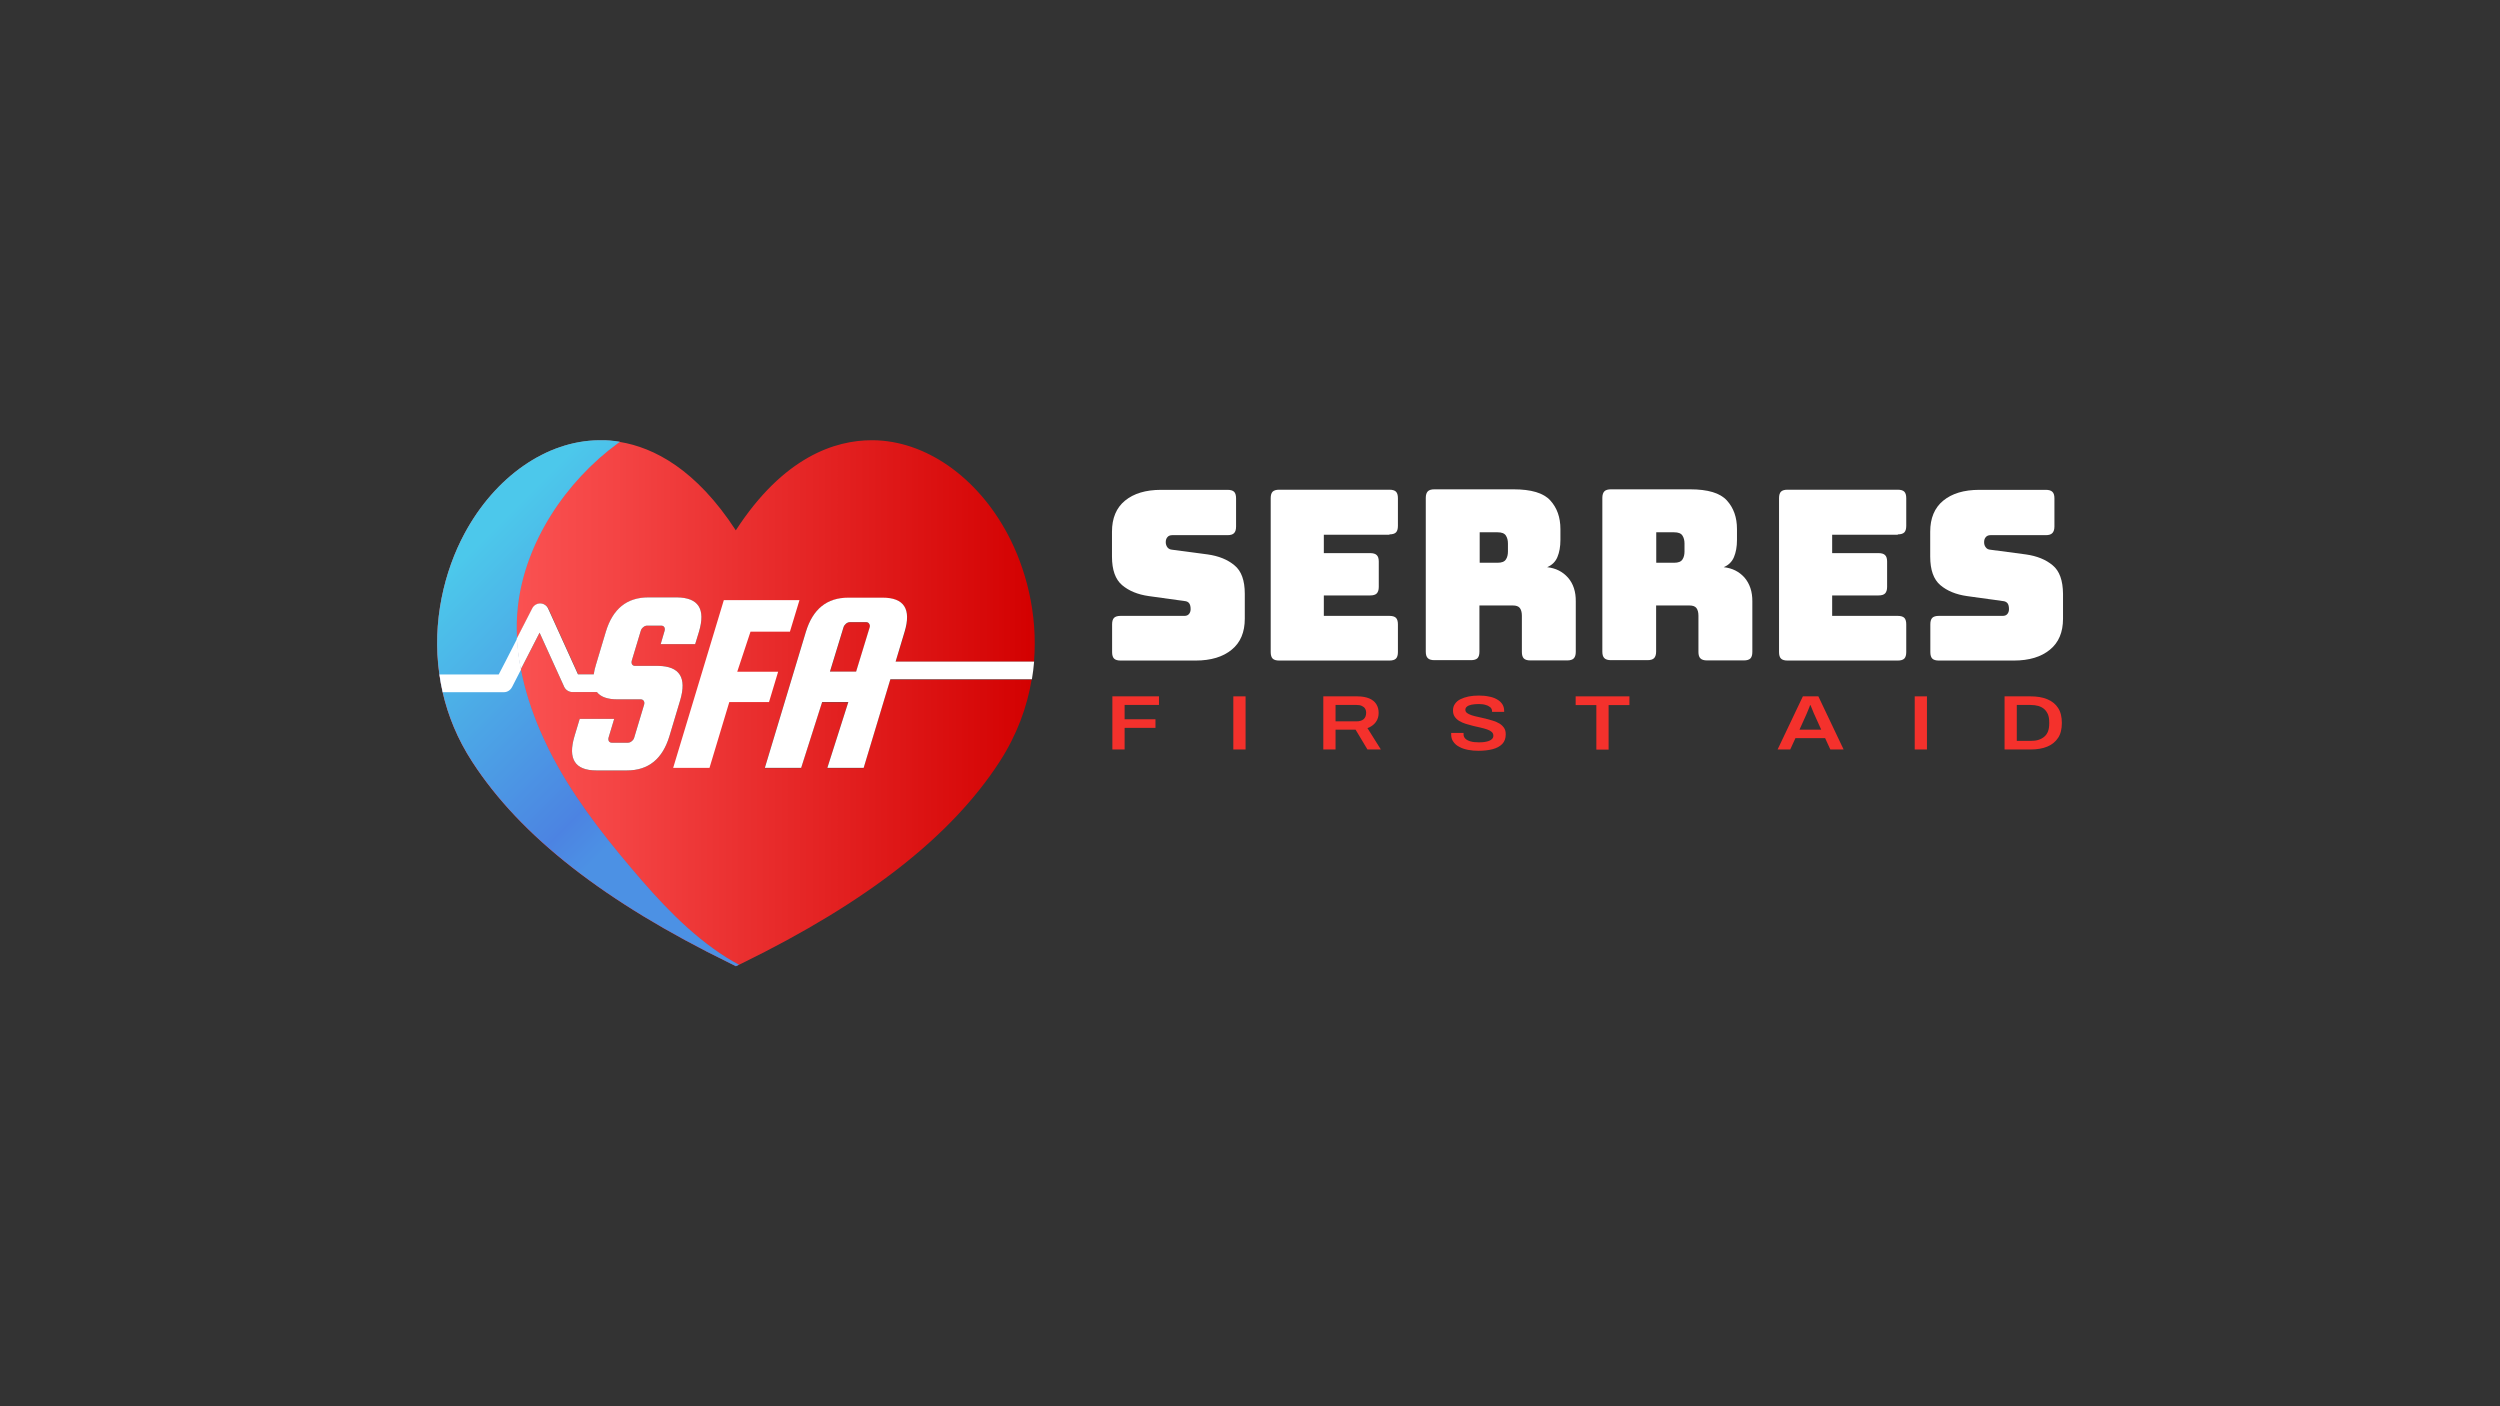 <?xml version="1.0" encoding="UTF-8"?> <svg xmlns="http://www.w3.org/2000/svg" xmlns:xlink="http://www.w3.org/1999/xlink" version="1.1" id="Layer_1" x="0px" y="0px" viewBox="0 0 1920 1080" style="enable-background:new 0 0 1920 1080;" xml:space="preserve"><rect x="0" y="0" width="1920" height="1080" fill="#333333" stroke="none"/> <style type="text/css"> .st0{fill:url(#SVGID_1_);} .st1{fill:url(#SVGID_2_);} .st2{opacity:0.3;fill:#FFFFFF;} .st3{fill:#FFFFFF;} .st4{fill:#F4312C;} </style> <g> <linearGradient id="SVGID_1_" gradientUnits="userSpaceOnUse" x1="335.677" y1="540" x2="794.685" y2="540"> <stop offset="0" style="stop-color:#FF5C5C"></stop> <stop offset="0.301" style="stop-color:#F44444"></stop> <stop offset="0.935" style="stop-color:#D60707"></stop> <stop offset="1" style="stop-color:#D30000"></stop> </linearGradient> <path class="st0" d="M687.8,508.2h106.3c3.1-37.2-6.4-72.2-20.4-98.3c-23.5-43.9-63.1-71.4-103.2-71.8c-0.3,0-0.6,0-1,0 c-28,0-67.7,12.6-104.4,69.2c-30.5-46.9-62.9-63.6-89.1-67.9c-2.7-0.4-5.3-0.8-7.8-1h0c-0.6,0-1.2-0.1-1.9-0.1 c-0.5,0-1-0.1-1.5-0.1c-0.4,0-0.7,0-1,0c-1,0-2,0-3,0c-0.3,0-0.6,0-1,0c-40.1,0.4-79.6,27.9-103.2,71.8 c-15.2,28.4-25.1,67.3-19.2,108.1c0.6,4.5,1.5,9,2.5,13.6c4.1,17.9,11.4,36,22.8,53.5c37,57,101.7,107.6,197.8,154.6l4.6,2.3 l2.3-1.1l2.3-1.1c96.1-47,160.8-97.6,197.8-154.6c13.5-20.8,21.3-42.3,24.8-63.4H683.7l-20.5,68h-27.9l16.1-50.5h-20.1l-16.1,50.5 h-27.9l31.5-104.4c5.3-17.5,16.1-26.3,32.6-26.3H678c16.5,0,22,8.8,16.8,26.3L687.8,508.2z M397.1,490.4l11.9-23.2 c1.2-2.3,3.6-3.7,6.2-3.7c2.6,0.1,4.9,1.6,6,4l22.9,50.5H456c0.3-2.2,0.8-4.6,1.6-7.1l7.7-25.7c5.3-17.5,16.1-26.3,32.6-26.3H520 c16.4,0,22,8.8,16.8,26.3l-2.9,9.5h-26.5l3-10.2c0.3-1.1,0.2-2-0.2-2.8c-0.5-0.8-1.3-1.2-2.3-1.2H497c-1.1,0-2.1,0.4-3,1.2 c-1,0.8-1.6,1.7-1.9,2.8l-6.9,22.9c-0.3,1.1-0.2,2,0.2,2.8c0.5,0.8,1.3,1.2,2.3,1.2h17.9c16.4,0.3,21.9,9,16.8,26.3l-8.3,27.7 c-5.3,17.5-16.1,26.3-32.6,26.3H458c-16.5,0-22-8.8-16.8-26.3l4-13.3h26.5l-4.3,14.3c-0.3,1.1-0.2,2,0.2,2.8 c0.5,0.8,1.3,1.2,2.3,1.2h12.3c1.1,0,2.1-0.4,3-1.2c1-0.8,1.6-1.7,1.9-2.8l7.6-25.3c0.3-1.1,0.2-2-0.3-2.8 c-0.5-0.8-1.3-1.2-2.3-1.2h-17.9c-7.6,0-12.8-1.8-15.8-5.6h-18.9c-2.6,0-5.1-1.6-6.2-4l-18.9-41.6l-14.5,28.3 C398.6,506.4,397.5,498.4,397.1,490.4z M667.6,479.1c-0.5-0.8-1.3-1.2-2.3-1.2h-12.5c-1.1,0-2.1,0.4-3,1.2c-1,0.8-1.6,1.7-1.9,2.8 l-10.4,34h20.1l10.4-34C668.2,480.8,668.1,479.9,667.6,479.1z"></path> <linearGradient id="SVGID_2_" gradientUnits="userSpaceOnUse" x1="367.642" y1="414.832" x2="572.139" y2="619.329"> <stop offset="0" style="stop-color:#00B1E2"></stop> <stop offset="0.703" style="stop-color:#004FD5"></stop> <stop offset="0.817" style="stop-color:#0062D9"></stop> </linearGradient> <path class="st1" d="M567.5,740.9l-2.3,1.1l-4.6-2.3c-96.1-47-160.8-97.6-197.8-154.6c-11.4-17.5-18.7-35.6-22.8-53.5 c-1-4.5-1.9-9.1-2.5-13.6c-5.9-40.8,4-79.8,19.2-108.1c23.5-43.9,63.1-71.4,103.2-71.8c0.3,0,0.6,0,1,0c1,0,2,0,3,0 c0.3,0,0.7,0,1,0c0.5,0,1,0,1.5,0.1c0.6,0,1.2,0.1,1.9,0.1h0c2.5,0.2,5.2,0.5,7.8,1c-0.5,0.4-1.1,0.8-1.7,1.2 c-39.7,29.1-71.3,75.9-76.7,125.5c-0.9,8.1-1.1,16.3-0.6,24.5c0.4,8,1.5,16,3,23.9c3.1,15.9,8.2,31.5,14.5,46.3 c2.3,5.3,4.7,10.4,7.2,15.5c16.5,32.9,39.1,62.3,62.9,90.4c21.6,25.6,44.7,50.7,73.1,68.7C560.9,737.2,564.1,739.1,567.5,740.9z"></path> <path class="st2" d="M567.5,740.9l-2.3,1.1l-4.6-2.3c-96.1-47-160.8-97.6-197.8-154.6c-11.4-17.5-18.7-35.6-22.8-53.5 c-1-4.5-1.9-9.1-2.5-13.6c-5.9-40.8,4-79.8,19.2-108.1c23.5-43.9,63.1-71.4,103.2-71.8c0.3,0,0.6,0,1,0c1,0,2,0,3,0 c0.3,0,0.7,0,1,0c0.5,0,1,0,1.5,0.1c0.6,0,1.2,0.1,1.9,0.1h0c2.5,0.2,5.2,0.5,7.8,1c-0.5,0.4-1.1,0.8-1.7,1.2 c-39.7,29.1-71.3,75.9-76.7,125.5c-0.9,8.1-1.1,16.3-0.6,24.5c0.4,8,1.5,16,3,23.9c3.1,15.9,8.2,31.5,14.5,46.3 c2.3,5.3,4.7,10.4,7.2,15.5c16.5,32.9,39.1,62.3,62.9,90.4c21.6,25.6,44.7,50.7,73.1,68.7C560.9,737.2,564.1,739.1,567.5,740.9z"></path> <g> <path class="st3" d="M536.8,485.2l-2.9,9.5h-26.5l3-10.2c0.3-1.1,0.2-2-0.2-2.8c-0.5-0.8-1.3-1.2-2.3-1.2H497 c-1.1,0-2.1,0.4-3,1.2c-1,0.8-1.6,1.7-1.9,2.8l-6.9,22.9c-0.3,1.1-0.2,2,0.2,2.8c0.5,0.8,1.3,1.2,2.3,1.2h17.9 c16.4,0.3,21.9,9,16.8,26.3l-8.3,27.7c-5.3,17.5-16.1,26.3-32.6,26.3H458c-16.5,0-22-8.8-16.8-26.3l4-13.3h26.5l-4.3,14.3 c-0.3,1.1-0.2,2,0.2,2.8c0.5,0.8,1.3,1.2,2.3,1.2h12.3c1.1,0,2.1-0.4,3-1.2c1-0.8,1.6-1.7,1.9-2.8l7.6-25.3c0.3-1.1,0.2-2-0.3-2.8 c-0.5-0.8-1.3-1.2-2.3-1.2h-17.9c-7.6,0-12.8-1.8-15.8-5.6h-18.9c-2.6,0-5.1-1.6-6.2-4l-18.9-41.6l-14.5,28.3 c-1.5-7.9-2.6-15.9-3-23.9l11.9-23.2c1.2-2.3,3.6-3.7,6.2-3.7c2.6,0.1,4.9,1.6,6,4l22.9,50.5H456c0.3-2.2,0.8-4.6,1.6-7.1 l7.7-25.7c5.3-17.5,16.1-26.3,32.6-26.3H520C536.5,459,542,467.7,536.8,485.2z"></path> <path class="st3" d="M606.7,485l7.3-24.1h-58.1L517,589.7h27.9l15.2-50.5h30.5l7-23.3h-31.4l10.2-30.8H606.7z"></path> </g> <path class="st3" d="M400.1,514.3l-6.6,12.9v0l-0.4,0.7c-1.2,2.2-3.5,3.7-6,3.7h-47.1c-1-4.5-1.9-9.1-2.5-13.6h45.5l5.2-10l9-17.6 C397.5,498.4,398.6,506.4,400.1,514.3z"></path> <path class="st3" d="M687.8,508.2l6.9-22.9c5.3-17.5-0.3-26.3-16.8-26.3h-26.4c-16.5,0-27.3,8.8-32.6,26.3l-31.5,104.4h27.9 l16.1-50.5h20.1l-16.1,50.5h27.9l20.5-68h108.7c0.8-4.5,1.3-9.1,1.7-13.6H687.8z M667.9,481.8l-10.4,34h-20.1l10.4-34 c0.3-1.1,1-2,1.9-2.8c1-0.8,2-1.2,3-1.2h12.5c1.1,0,1.8,0.4,2.3,1.2C668.1,479.9,668.2,480.8,667.9,481.8z"></path> <g> <path class="st3" d="M948.1,434.2c-5.2-4.4-12.1-7.2-20.6-8.4l-27.2-3.6c-1.6-0.1-2.8-0.7-3.7-1.8c-0.8-1.1-1.3-2.4-1.3-4 s0.4-2.9,1.3-3.9c0.8-1,2.1-1.5,3.7-1.5h42.5c2.3,0,4-0.5,5-1.6c1-1,1.5-2.7,1.5-5v-21.7c0-2.3-0.5-4-1.5-5c-1-1-2.7-1.5-5-1.5 h-51.1c-11.8,0-21,2.8-27.7,8.3c-6.7,5.5-10,13.5-10,23.8v19.2c0,10.2,2.6,17.5,7.8,21.9c5.2,4.4,12,7.2,20.5,8.4l27.4,3.8 c1.6,0.1,2.8,0.7,3.5,1.6c0.8,1,1.2,2.5,1.2,4.6c0,1.5-0.4,2.7-1.2,3.7c-0.8,1-2,1.5-3.5,1.5h-49.1c-2.3,0-4,0.5-5,1.5 c-1,1-1.5,2.7-1.5,5v21.3c0,2.3,0.5,4,1.5,5c1,1,2.7,1.5,5,1.5h57.7c11.7,0,20.9-2.8,27.6-8.3c6.8-5.5,10.1-13.5,10.1-23.8v-19.2 C956,445.8,953.4,438.5,948.1,434.2z"></path> <path class="st3" d="M1067.1,410.4c2.3,0,4-0.5,5-1.5c1-1,1.5-2.7,1.5-5v-21.3c0-2.3-0.5-4-1.5-5c-1-1-2.7-1.5-5-1.5h-84.7 c-2.3,0-4,0.5-5,1.5c-1,1-1.5,2.7-1.5,5v118.2c0,2.3,0.5,4,1.5,5c1,1,2.7,1.5,5,1.5h84.7c2.3,0,4-0.5,5-1.5c1-1,1.5-2.7,1.5-5 v-21.3c0-2.3-0.5-4-1.5-5c-1-1-2.7-1.5-5-1.5h-50.4v-15.7h35.6c2.3,0,4-0.5,5-1.5c1-1,1.6-2.7,1.6-5v-19.5c0-2.3-0.5-4-1.6-5 c-1-1-2.7-1.5-5-1.5h-35.6v-14.1H1067.1z"></path> <path class="st3" d="M1204.2,443.6c-4.1-4.6-9.4-7.3-16-8c3.8-1.6,6.4-4.2,7.9-7.8c1.5-3.6,2.3-7.9,2.3-13.1v-8.4 c0-9-2.6-16.3-7.8-22c-5.2-5.7-14.6-8.5-28.2-8.5h-60.8c-2.3,0-4,0.5-5,1.5c-1,1-1.6,2.7-1.6,5v118.2c0,2.3,0.5,4,1.6,5 c1,1,2.7,1.5,5,1.5h28.1c2.3,0,4-0.5,5-1.5c1-1,1.5-2.7,1.5-5V465h25.6c2.6,0,4.3,0.6,5.4,1.9c1,1.3,1.6,3.3,1.6,5.9v27.9 c0,2.3,0.5,4,1.5,5c1,1,2.7,1.5,5,1.5h28.3c2.3,0,4-0.5,5-1.5c1-1,1.6-2.7,1.6-5v-38.7C1210.3,454.4,1208.3,448.3,1204.2,443.6z M1158.1,423.6c0,2.4-0.5,4.5-1.6,6.1c-1.1,1.7-3.2,2.5-6.4,2.5h-13.7v-23.4h13.7c3.2,0,5.3,0.8,6.4,2.5c1.1,1.7,1.6,3.7,1.6,6.1 V423.6z"></path> <path class="st3" d="M1339.8,443.6c-4.1-4.6-9.4-7.3-16-8c3.8-1.6,6.4-4.2,7.9-7.8c1.5-3.6,2.3-7.9,2.3-13.1v-8.4 c0-9-2.6-16.3-7.8-22c-5.2-5.7-14.6-8.5-28.2-8.5h-60.8c-2.3,0-4,0.5-5,1.5c-1,1-1.6,2.7-1.6,5v118.2c0,2.3,0.5,4,1.6,5 c1,1,2.7,1.5,5,1.5h28.1c2.3,0,4-0.5,5-1.5c1-1,1.6-2.7,1.6-5V465h25.5c2.6,0,4.3,0.6,5.4,1.9c1,1.3,1.6,3.3,1.6,5.9v27.9 c0,2.3,0.5,4,1.6,5c1,1,2.7,1.5,5,1.5h28.3c2.3,0,4-0.5,5-1.5c1-1,1.5-2.7,1.5-5v-38.7C1345.9,454.4,1343.8,448.3,1339.8,443.6z M1293.7,423.6c0,2.4-0.5,4.5-1.6,6.1c-1.1,1.7-3.2,2.5-6.4,2.5H1272v-23.4h13.7c3.2,0,5.3,0.8,6.4,2.5c1.1,1.7,1.6,3.7,1.6,6.1 V423.6z"></path> <path class="st3" d="M1457.5,410.4c2.3,0,4-0.5,5-1.5c1-1,1.5-2.7,1.5-5v-21.3c0-2.3-0.5-4-1.5-5c-1-1-2.7-1.5-5-1.5h-84.7 c-2.3,0-4,0.5-5,1.5c-1,1-1.5,2.7-1.5,5v118.2c0,2.3,0.5,4,1.5,5c1,1,2.7,1.5,5,1.5h84.7c2.3,0,4-0.5,5-1.5c1-1,1.5-2.7,1.5-5 v-21.3c0-2.3-0.5-4-1.5-5c-1-1-2.7-1.5-5-1.5h-50.4v-15.7h35.6c2.3,0,4-0.5,5-1.5c1-1,1.6-2.7,1.6-5v-19.5c0-2.3-0.5-4-1.6-5 c-1-1-2.7-1.5-5-1.5h-35.6v-14.1H1457.5z"></path> <path class="st3" d="M1576.5,434.2c-5.2-4.4-12.1-7.2-20.6-8.4l-27.2-3.6c-1.6-0.1-2.8-0.7-3.6-1.8c-0.9-1.1-1.3-2.4-1.3-4 s0.4-2.9,1.3-3.9c0.8-1,2.1-1.5,3.6-1.5h42.5c2.3,0,4-0.5,5-1.6c1-1,1.6-2.7,1.6-5v-21.7c0-2.3-0.5-4-1.6-5c-1-1-2.7-1.5-5-1.5 h-51.1c-11.8,0-21,2.8-27.7,8.3c-6.7,5.5-10,13.5-10,23.8v19.2c0,10.2,2.6,17.5,7.8,21.9c5.2,4.4,12,7.2,20.5,8.4l27.4,3.8 c1.6,0.1,2.8,0.7,3.6,1.6c0.8,1,1.2,2.5,1.2,4.6c0,1.5-0.4,2.7-1.2,3.7c-0.8,1-2,1.5-3.6,1.5h-49.1c-2.3,0-4,0.5-5,1.5 c-1,1-1.5,2.7-1.5,5v21.3c0,2.3,0.5,4,1.5,5c1,1,2.7,1.5,5,1.5h57.7c11.7,0,20.9-2.8,27.6-8.3c6.8-5.5,10.1-13.5,10.1-23.8v-19.2 C1584.3,445.8,1581.7,438.5,1576.5,434.2z"></path> </g> <g> <path class="st4" d="M890.1,541.4v-6.6h-35.8v40.8h9.4V559h23.7v-6.6h-23.7v-11H890.1z"></path> <path class="st4" d="M947.2,534.8v40.8h9.4v-40.8H947.2z"></path> <path class="st4" d="M1050.2,559.2c2.8-1,4.9-2.6,6.4-4.6c1.5-2,2.2-4.4,2.2-7.1c0-2.6-0.6-4.8-1.8-6.7c-1.2-1.9-3-3.4-5.4-4.4 c-2.4-1-5.5-1.6-9.1-1.6h-26.2v40.8h9.4v-15.2h15.4l9.1,15.2h10.3L1050.2,559.2z M1047.3,552.3c-1.3,1.2-3.2,1.7-5.6,1.7h-16 v-12.6h16c1.7,0,3,0.2,4.1,0.7c1.1,0.5,2,1.2,2.5,2c0.6,0.9,0.9,2,0.9,3.3C1049.2,549.5,1048.6,551.1,1047.3,552.3z"></path> <path class="st4" d="M1155.1,559c-0.9-1.3-2-2.4-3.5-3.3c-1.5-0.9-3.1-1.6-5-2.2c-1.9-0.6-3.8-1.1-5.7-1.6c-2-0.4-3.9-0.9-5.7-1.3 c-1.9-0.4-3.5-0.8-5-1.3c-1.5-0.5-2.7-1.1-3.5-1.7c-0.9-0.7-1.3-1.5-1.3-2.5c0-0.9,0.4-1.8,1.2-2.4c0.8-0.7,2-1.2,3.5-1.5 c1.6-0.3,3.4-0.5,5.6-0.5c2,0,3.8,0.2,5.3,0.7c1.5,0.4,2.7,1.1,3.6,1.8c0.8,0.8,1.3,1.8,1.3,2.9v0.6h9.3V546 c0-2.1-0.5-3.8-1.5-5.3c-1-1.5-2.4-2.7-4.2-3.7c-1.8-1-3.8-1.7-6.2-2.1c-2.3-0.5-4.9-0.7-7.5-0.7c-2.9,0-5.5,0.2-7.9,0.7 c-2.4,0.5-4.5,1.2-6.3,2.1c-1.8,0.9-3.2,2.1-4.2,3.6c-1,1.4-1.5,3.1-1.5,5c0,1.9,0.4,3.5,1.3,4.8c0.9,1.3,2,2.4,3.5,3.3 c1.5,0.9,3.1,1.6,5,2.2c1.9,0.6,3.8,1.1,5.7,1.6c2,0.4,3.9,0.9,5.7,1.3c1.8,0.4,3.5,0.9,5,1.4c1.5,0.5,2.7,1.2,3.5,1.9 s1.3,1.7,1.3,2.9c0,0.6-0.1,1.2-0.4,1.7c-0.3,0.5-0.7,1-1.3,1.4c-0.6,0.4-1.3,0.8-2.2,1.1c-0.9,0.3-2,0.5-3.2,0.7 c-1.2,0.2-2.7,0.2-4.2,0.2c-2.4,0-4.4-0.2-6.2-0.7c-1.7-0.5-3.1-1.2-4-2.1c-0.9-0.9-1.4-2-1.4-3.4c0-0.2,0-0.3,0-0.6 c0-0.2,0-0.4,0-0.4h-9.5c0,0.1,0,0.3,0,0.5c0,0.2,0,0.5,0,0.7c0,2.1,0.5,4,1.7,5.6c1.1,1.6,2.6,2.9,4.6,3.9 c1.9,1.1,4.2,1.8,6.7,2.3c2.5,0.5,5.2,0.7,7.9,0.7c4.1,0,7.7-0.4,10.8-1.2c3.2-0.8,5.7-2.2,7.5-4c1.8-1.9,2.7-4.3,2.7-7.4 C1156.4,561.9,1156,560.3,1155.1,559z"></path> <path class="st4" d="M1210.1,534.8v6.7h15.9v34.2h9.4v-34.2h16v-6.7H1210.1z"></path> <path class="st4" d="M1396.5,534.8h-11.9l-19.4,40.8h9.7l4-8.7h22.8l4,8.7h10.2L1396.5,534.8z M1382,560.4l5-11.1 c0.2-0.5,0.6-1.2,0.9-2.1c0.4-0.9,0.8-1.9,1.2-2.9c0.4-1,0.8-1.9,1-2.7h0.4c0.2,0.6,0.5,1.3,0.8,2c0.3,0.8,0.6,1.5,0.9,2.2 c0.3,0.7,0.6,1.4,0.8,2c0.3,0.6,0.5,1.1,0.7,1.5l5,11.1H1382z"></path> <path class="st4" d="M1470.5,534.8v40.8h9.4v-40.8H1470.5z"></path> <path class="st4" d="M1580.6,543.7c-1.9-3-4.7-5.2-8.3-6.7c-3.6-1.5-7.9-2.2-12.9-2.2h-19.9v40.8h19.9c5,0,9.3-0.7,12.9-2.2 c3.6-1.5,6.3-3.7,8.3-6.7s2.9-6.8,2.9-11.5C1583.5,550.6,1582.6,546.7,1580.6,543.7z M1573.8,555.9c0,2.2-0.3,4.1-0.9,5.7 s-1.5,3-2.8,4.1c-1.2,1.1-2.7,1.9-4.5,2.5c-1.8,0.6-3.8,0.8-6.2,0.8h-10.5v-27.6h10.5c2.3,0,4.4,0.3,6.2,0.8 c1.8,0.6,3.3,1.4,4.5,2.5c1.2,1.1,2.1,2.5,2.8,4.1c0.6,1.6,0.9,3.6,0.9,5.8V555.9z"></path> </g> </g> </svg> 